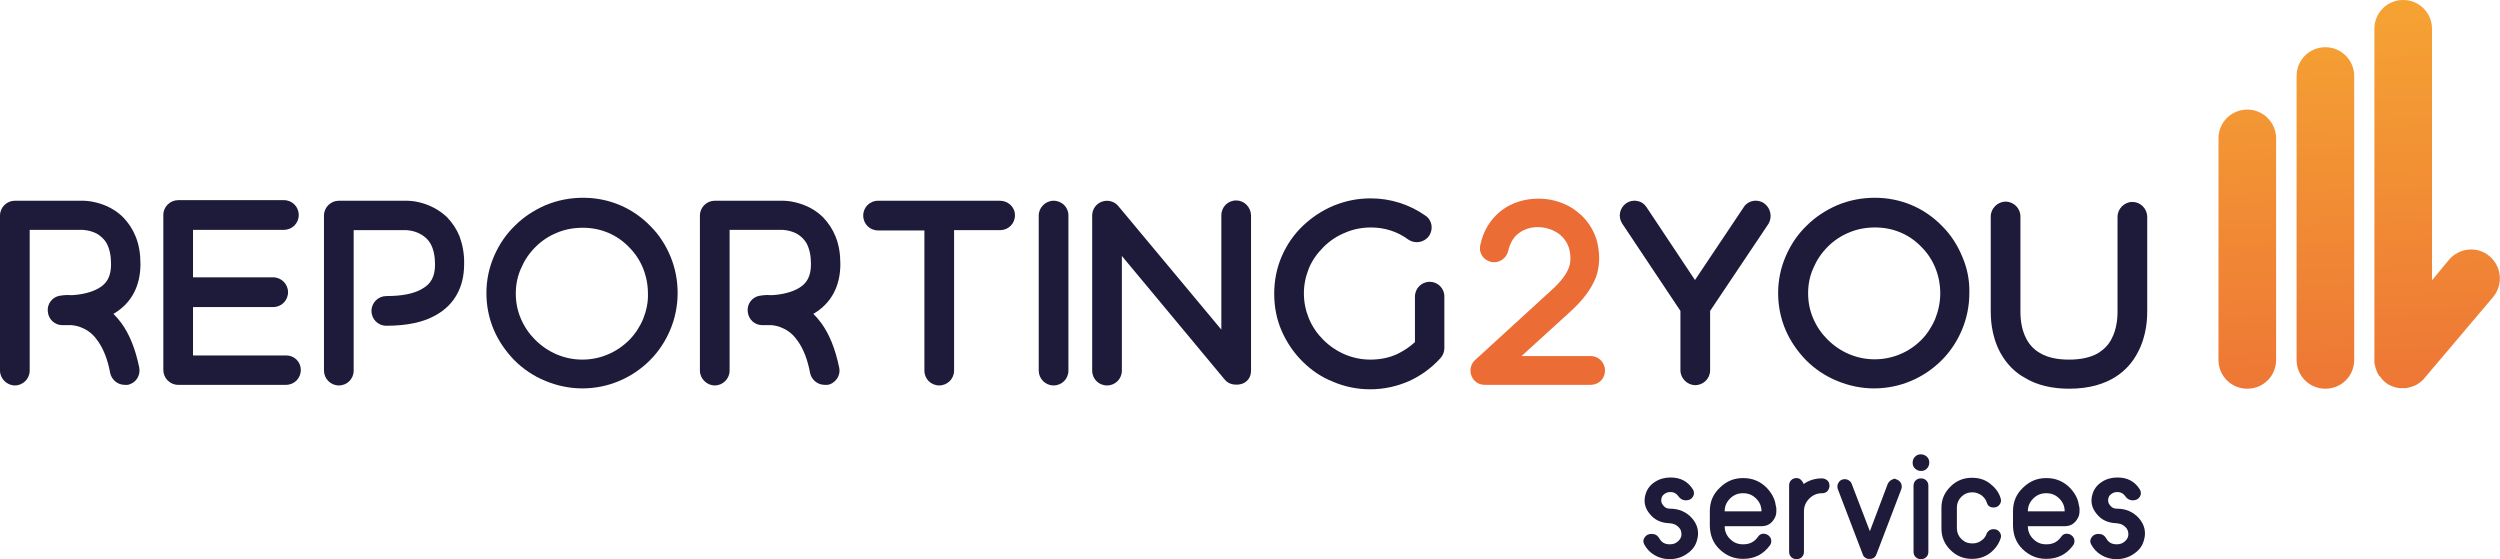 <?xml version="1.0" encoding="utf-8"?>
<!-- Generator: Adobe Illustrator 21.1.0, SVG Export Plug-In . SVG Version: 6.00 Build 0)  -->
<svg version="1.1" id="Layer_1" xmlns="http://www.w3.org/2000/svg" xmlns:xlink="http://www.w3.org/1999/xlink" x="0px" y="0px"
	 viewBox="0 0 841.9 188.3" style="enable-background:new 0 0 841.9 188.3;" xml:space="preserve">
<style type="text/css">
	.st0{fill:#1E1B3A;}
	.st1{fill:#EC6C36;}
	.st2{fill:url(#SVGID_1_);}
	.st3{fill:url(#SVGID_2_);}
	.st4{fill:url(#SVGID_3_);}
    </style>
<g>
	<g>
		<path class="st0" d="M40.8,108.7c-0.8-1.1-1.7-2.1-2.6-3c6-3.5,9.1-9.3,9.1-16.8c0-3.4-0.5-6.5-1.6-9.2c-1-2.5-2.4-4.6-4.2-6.5
			c-2.4-2.4-5.5-4.1-9.1-5c-2.3-0.6-4.1-0.6-4.8-0.6H5c-2.7,0-5,2.2-5,5v52.2c0,2.7,2.3,5,5,5c2.7,0,5-2.2,5-5V77.4h17.6
			c0,0,2.7,0,5.2,1.4c1.4,0.9,2.4,1.9,3.1,3.1c1,1.9,1.5,4.2,1.5,7c0,4.1-1.3,6.6-4.4,8.3c-2.2,1.2-5.2,2-8.8,2.2
			c-2.3-0.2-3.9,0.2-4.1,0.2c-2.5,0.4-4.3,2.8-4,5.3c0.2,2.6,2.3,4.6,4.9,4.6c0.6,0,1.1,0,1.7,0c0.5,0,1,0,1.4,0
			c1,0.1,2.4,0.3,4,1.1c2,0.9,3.6,2.4,4.9,4.3c1.9,2.7,3.3,6.3,4.1,10.7c0.5,2.3,2.5,4,4.9,4c0.2,0,0.3,0,0.5,0c0.1,0,0.2,0,0.3,0
			l0.2,0c2.7-0.5,4.4-3.1,3.9-5.8C45.6,117.5,43.6,112.5,40.8,108.7z"/>
		<path class="st0" d="M96.4,119.7H65v-16.3h27c2.8,0,5-2.2,5-5c0-2.7-2.2-5-5-5H65v-16h30.6c2.8,0,5-2.2,5-5s-2.2-5-5-5H60
			c-2.7,0-5,2.2-5,5v52.2c0,2.7,2.2,5,5,5h36.3c2.8,0,5-2.2,5-5S99.1,119.7,96.4,119.7z"/>
		<path class="st0" d="M154.8,79.7c-1-2.5-2.4-4.6-4.2-6.5c-2.5-2.4-5.6-4.1-9.1-5c-2.3-0.6-4.1-0.6-4.8-0.6h-22.6c-2.7,0-5,2.2-5,5
			v52.2c0,2.7,2.2,5,5,5c2.8,0,5-2.2,5-5V77.5h17.6c0,0,2.7,0,5.2,1.5c1.3,0.8,2.4,1.8,3.1,3.1c1,1.8,1.5,4.2,1.5,6.9
			c0,4.1-1.3,6.6-4.4,8.3c-2.7,1.6-6.7,2.4-12,2.4c-2.7,0-5,2.2-5,5s2.2,5,5,5c7,0,12.7-1.2,16.9-3.7c6.1-3.5,9.3-9.4,9.3-17
			C156.4,85.6,155.8,82.5,154.8,79.7z"/>
		<path class="st0" d="M225.8,86.4c-1.6-3.9-3.9-7.4-6.7-10.2c-6-6.2-14-9.6-22.7-9.6c-4.4,0-8.6,0.8-12.7,2.5
			c-3.9,1.7-7.4,4-10.3,6.9c-3,2.9-5.3,6.3-7,10.2c-1.7,3.9-2.6,8.1-2.6,12.5c0,4.2,0.8,8.4,2.5,12.4c1.6,3.7,3.9,7.1,6.9,10.2
			c2.9,2.9,6.4,5.3,10.3,6.9c4,1.7,8.3,2.6,12.6,2.6c8.6,0,16.7-3.4,22.8-9.5c2.9-2.9,5.2-6.4,6.8-10.2c1.6-3.8,2.5-8,2.5-12.4
			C228.2,94.4,227.4,90.3,225.8,86.4z M216.6,107.4c-1.2,2.8-2.8,5.2-4.7,7.1c-4.2,4.2-9.8,6.6-15.8,6.6c-6,0-11.6-2.4-15.9-6.7
			c-2-2-3.6-4.3-4.8-7.1c-1.2-2.8-1.7-5.6-1.7-8.5c0-3,0.6-5.9,1.8-8.5c1.1-2.6,2.7-5,4.8-7.1c2.1-2.1,4.5-3.7,7.2-4.8
			c2.8-1.2,5.8-1.7,8.8-1.7c6,0,11.5,2.3,15.6,6.6c4.1,4.1,6.3,9.7,6.3,15.6C218.3,101.7,217.7,104.6,216.6,107.4z"/>
		<path class="st0" d="M276.5,108.7c-0.8-1.1-1.7-2.1-2.6-3c6-3.5,9.1-9.3,9.1-16.8c0-3.4-0.5-6.5-1.6-9.2c-1-2.5-2.4-4.6-4.2-6.5
			c-2.4-2.4-5.5-4.1-9.1-5c-2.3-0.6-4.1-0.6-4.8-0.6h-22.6c-2.7,0-5,2.2-5,5v52.2c0,2.7,2.3,5,5,5c2.7,0,5-2.2,5-5V77.4h17.6
			c0,0,2.7,0,5.2,1.4c1.4,0.9,2.4,1.9,3.1,3.1c1,1.9,1.5,4.2,1.5,7c0,4.1-1.3,6.6-4.4,8.3c-2.2,1.2-5.2,2-8.8,2.2
			c-2.3-0.2-3.9,0.2-4.1,0.2c-2.5,0.4-4.3,2.8-4,5.3c0.2,2.6,2.3,4.6,4.9,4.6c0.6,0,1.1,0,1.7,0c0.5,0,1,0,1.4,0
			c1,0.1,2.4,0.3,4,1.1c2,0.9,3.6,2.4,4.9,4.3c1.9,2.7,3.3,6.3,4.1,10.7c0.5,2.3,2.5,4,4.9,4c0.2,0,0.3,0,0.5,0c0.1,0,0.2,0,0.3,0
			l0.2,0c1.3-0.2,2.4-1,3.2-2.1c0.7-1.1,1-2.4,0.7-3.7C281.3,117.5,279.3,112.5,276.5,108.7z"/>
		<path class="st0" d="M336.7,67.6h-41c-2.8,0-5,2.2-5,5s2.2,5,5,5h15.6v47.2c0,2.8,2.2,5,5,5c2.7,0,5-2.2,5-5V77.5h15.5
			c2.8,0,5-2.2,5-5S339.5,67.6,336.7,67.6z"/>
		<path class="st0" d="M354.8,67.6c-2.7,0-5,2.3-5,5v52.2c0,2.7,2.2,5,5,5c2.8,0,5-2.2,5-5V72.5C359.8,69.8,357.6,67.6,354.8,67.6z"
			/>
		<path class="st0" d="M416.3,67.5c-2.8,0-5,2.2-5,5V111l-34.7-41.6c-1.3-1.6-3.5-2.2-5.5-1.5c-2,0.7-3.3,2.6-3.3,4.7v52.2
			c0,2.8,2.2,5,5,5c2.8,0,5-2.2,5-5V86.2l34.7,41.7c1.4,1.7,3.8,1.9,5.6,1.4c2-0.6,3.2-2.3,3.2-4.5V72.5
			C421.2,69.7,419,67.5,416.3,67.5z"/>
		<path class="st0" d="M481.5,94.9c-2.8,0-5,2.2-5,5v15.3c-1.7,1.6-3.7,2.9-5.9,4c-2.8,1.3-5.9,1.9-9.1,1.9c-6,0-11.6-2.4-15.9-6.7
			c-2-2-3.6-4.3-4.8-7.1c-1.1-2.7-1.7-5.5-1.7-8.5c0-3,0.6-5.7,1.7-8.5c1.1-2.6,2.7-4.9,4.9-7.1c2.1-2.1,4.5-3.7,7.2-4.8
			c2.7-1.2,5.7-1.8,8.8-1.8c4.6,0,9,1.4,12.6,4.1c2.2,1.5,5.3,1,6.9-1.2c1.6-2.3,1.1-5.4-1.2-6.9c-5.4-3.8-11.8-5.8-18.4-5.8
			c-4.3,0-8.5,0.8-12.6,2.5c-4,1.7-7.5,4.1-10.4,6.9c-3,2.9-5.3,6.3-7,10.2c-1.7,4-2.5,8.2-2.5,12.5c0,4.4,0.8,8.6,2.5,12.5
			c1.7,3.9,4.1,7.4,6.9,10.2c3.1,3.1,6.5,5.4,10.3,6.9c3.9,1.7,8.2,2.6,12.6,2.6c4.7,0,9.1-1,13.2-2.8c3.9-1.8,7.4-4.3,10.5-7.7
			c0.8-0.9,1.3-2.1,1.3-3.3V99.8C486.4,97.1,484.2,94.9,481.5,94.9z"/>
		<path class="st1" d="M535.7,119.9h-23.3l16.8-15.3c4.1-3.8,6.7-7.4,8.2-11.1c1.1-3,1.4-6.2,0.9-9.7c-0.3-2.5-1.1-4.8-2.3-6.9
			c-1.2-2.1-2.7-3.9-4.5-5.3c-3.4-2.9-8-4.6-12.9-4.7c-4.8-0.1-9.3,1.2-13,4c-3.6,2.8-6.1,6.8-7.1,11.6c-0.3,1.3-0.1,2.5,0.6,3.6
			c0.7,1.1,1.8,1.8,3,2.1c2.6,0.6,5.2-1.1,5.8-3.7c0.6-2.6,1.8-4.7,3.6-6c1.9-1.4,4.2-2.1,6.8-2c2.6,0.1,5.1,1,7,2.5
			c1.9,1.6,3.1,3.7,3.4,6.1c0.3,2,0.2,3.5-0.4,5.1c-0.9,2.3-2.7,4.7-5.7,7.4l-25.8,23.6c-1.5,1.3-2,3.5-1.3,5.3
			c0.7,1.9,2.4,3.1,4.5,3.1h35.7c2.7,0,4.8-2.1,4.8-4.8C540.5,122,538.3,119.9,535.7,119.9z"/>
		<path class="st0" d="M594,68.4c-2.3-1.5-5.4-0.9-6.8,1.4l-16.4,24.5l-16.3-24.5c-0.7-1.1-1.8-1.9-3.1-2.1c-1.3-0.3-2.6,0-3.7,0.7
			c-2.3,1.6-2.9,4.6-1.4,6.9l19.6,29.4v20c0,2.7,2.3,5,5,5c2.7,0,5-2.2,5-5v-20l19.7-29.4C596.9,73,596.3,70,594,68.4z"/>
		<path class="st0" d="M660.8,86.4c-1.6-3.9-3.9-7.4-6.7-10.2c-6-6.2-14-9.6-22.7-9.6c-4.4,0-8.6,0.8-12.7,2.5
			c-3.9,1.7-7.4,4-10.3,6.9c-3,2.9-5.3,6.3-7,10.2c-1.7,3.9-2.6,8.1-2.6,12.5c0,4.2,0.8,8.4,2.5,12.4c1.6,3.7,3.9,7.1,6.9,10.2
			c2.9,2.9,6.4,5.3,10.3,6.9c4,1.7,8.3,2.6,12.6,2.6c8.6,0,16.7-3.4,22.8-9.5c2.9-2.9,5.2-6.4,6.8-10.2c1.6-3.8,2.5-8,2.5-12.4
			C663.3,94.4,662.5,90.3,660.8,86.4z M631.3,121c-6,0-11.6-2.4-15.9-6.7c-2-2-3.6-4.3-4.8-7.1c-1.2-2.8-1.7-5.6-1.7-8.5
			c0-3,0.6-5.9,1.8-8.5c1.1-2.6,2.7-5,4.8-7.1c2.1-2.1,4.5-3.7,7.2-4.8c2.8-1.2,5.8-1.7,8.8-1.7c6,0,11.5,2.3,15.6,6.6
			c4.1,4.1,6.3,9.7,6.3,15.6c0,2.9-0.6,5.8-1.7,8.6c-1.2,2.8-2.8,5.2-4.7,7.1C642.8,118.7,637.2,121,631.3,121z"/>
		<path class="st0" d="M718.1,68c-2.7,0-5,2.3-5,5v31.7c0,1.4,0,5.8-2.1,9.6c-1,1.9-2.5,3.4-4.4,4.6c-2.6,1.5-5.9,2.2-9.8,2.2
			c-4,0-7.3-0.7-9.8-2.2c-1.9-1.1-3.4-2.6-4.5-4.6c-2.1-3.8-2.1-8.1-2.1-9.6V72.9c0-2.7-2.2-5-5-5c-2.7,0-5,2.3-5,5v31.7
			c0,2,0,8.3,3.3,14.3c2,3.6,4.8,6.5,8.3,8.4c4,2.4,9,3.6,14.8,3.6c13.7,0,20.1-6.5,23-12c3.3-6,3.3-12.3,3.3-14.3V72.9
			C723,70.2,720.8,68,718.1,68z"/>
      <g>
			<linearGradient id="SVGID_1_" gradientUnits="userSpaceOnUse" x1="786.634" y1="161.912" x2="780.274" y2="4.513">
				<stop  offset="2.346254e-03" style="stop-color:#EC6C36"/>
				<stop  offset="1" style="stop-color:#F5A233"/>
			</linearGradient>
			<path class="st2" d="M783.1,15.9c-5.4,0-9.7,4.3-9.7,9.7v95.6c0,5.4,4.3,9.7,9.7,9.7c5.4,0,9.7-4.3,9.7-9.7V25.6
				C792.8,20.2,788.4,15.9,783.1,15.9z"/>
			<linearGradient id="SVGID_2_" gradientUnits="userSpaceOnUse" x1="760.019" y1="162.987" x2="753.66" y2="5.588">
				<stop  offset="2.346254e-03" style="stop-color:#EC6C36"/>
				<stop  offset="1" style="stop-color:#F5A233"/>
			</linearGradient>
			<path class="st3" d="M756.8,36.9c-5.4,0-9.7,4.3-9.7,9.7v74.6c0,5.4,4.3,9.7,9.7,9.7c5.4,0,9.7-4.3,9.7-9.7V46.6
				C766.5,41.3,762.2,36.9,756.8,36.9z"/>
			<linearGradient id="SVGID_3_" gradientUnits="userSpaceOnUse" x1="822.879" y1="160.447" x2="816.52" y2="3.048">
				<stop  offset="2.346254e-03" style="stop-color:#EC6C36"/>
				<stop  offset="1" style="stop-color:#F5A233"/>
			</linearGradient>
			<path class="st4" d="M839.6,100c3.4-4.1,2.9-10.2-1.2-13.7s-10.2-2.9-13.7,1.2l-5.7,6.9V9.7c0-5.4-4.3-9.7-9.7-9.7
				s-9.7,4.3-9.7,9.7v111.5c0,0.1,0,0.2,0,0.3c0,0.2,0,0.4,0,0.6c0,0.2,0,0.3,0.1,0.5c0,0.1,0,0.3,0.1,0.4c0,0.2,0.1,0.4,0.1,0.5
				c0,0.1,0.1,0.3,0.1,0.4c0.1,0.2,0.1,0.3,0.2,0.5c0,0.1,0.1,0.3,0.1,0.4c0.1,0.2,0.1,0.3,0.2,0.5c0.1,0.1,0.1,0.3,0.2,0.4
				c0.1,0.1,0.1,0.3,0.2,0.4c0.1,0.1,0.2,0.3,0.3,0.4c0.1,0.1,0.2,0.2,0.3,0.3c0.1,0.1,0.2,0.3,0.3,0.4c0.1,0.1,0.2,0.2,0.3,0.4
				c0.1,0.1,0.2,0.2,0.3,0.3c0.2,0.2,0.3,0.3,0.5,0.5c0.1,0.1,0.1,0.1,0.2,0.2c0,0,0,0,0,0c0.5,0.4,1,0.8,1.6,1.1
				c0.1,0.1,0.2,0.1,0.3,0.1c0.2,0.1,0.4,0.2,0.6,0.3c0.1,0.1,0.3,0.1,0.4,0.1c0.2,0.1,0.3,0.1,0.5,0.2c0.2,0,0.3,0.1,0.5,0.1
				c0.1,0,0.3,0.1,0.4,0.1c0.3,0.1,0.5,0.1,0.8,0.1c0,0,0.1,0,0.1,0c0.3,0,0.6,0,1,0c0,0,0,0,0,0c0.1,0,0.2,0,0.3,0
				c0.2,0,0.4,0,0.6,0c0.2,0,0.3,0,0.5-0.1c0.1,0,0.3,0,0.4-0.1c0.2,0,0.4-0.1,0.5-0.1c0.1,0,0.3-0.1,0.4-0.1
				c0.2-0.1,0.3-0.1,0.5-0.2c0.1,0,0.3-0.1,0.4-0.1c0.2-0.1,0.3-0.1,0.4-0.2c0.1-0.1,0.3-0.1,0.4-0.2c0.1-0.1,0.3-0.1,0.4-0.2
				c0.1-0.1,0.3-0.2,0.4-0.3c0.1-0.1,0.2-0.2,0.3-0.2c0.1-0.1,0.3-0.2,0.4-0.3c0.1-0.1,0.2-0.2,0.3-0.3c0.1-0.1,0.2-0.2,0.4-0.3
				c0.2-0.2,0.3-0.3,0.4-0.5c0.1-0.1,0.1-0.1,0.2-0.2l0,0l0,0L839.6,100z"/>
		</g>
      </g>
	<g>
		<path class="st0" d="M562.4,171.3c3,0,5.5,1.1,7.4,3.2c1.9,2.2,2.5,4.7,1.7,7.4c-0.5,1.9-1.6,3.4-3.4,4.6
			c-1.7,1.2-3.7,1.8-5.8,1.8h-0.1c-1.9,0-3.6-0.5-5.1-1.4c-1.5-0.9-2.6-2.1-3.4-3.6c-0.4-0.8-0.4-1.6,0.2-2.4
			c0.6-0.8,1.3-1.1,2.3-1.1c1.2,0,2,0.5,2.6,1.5c0.7,1.3,1.8,2,3.5,2h0.1c1.2,0,2.1-0.4,2.9-1.2c0.8-0.8,1.1-1.7,0.9-2.8
			c-0.1-0.9-0.6-1.6-1.4-2.2c-0.7-0.6-1.6-0.8-2.6-0.9c-2.8-0.1-5-1.1-6.6-3.1c-1.7-2-2.2-4.3-1.4-6.8c0.5-1.6,1.5-3,3.1-4
			c1.5-1,3.3-1.5,5.2-1.5h0.1c3.3,0,5.8,1.3,7.5,4c0.5,0.8,0.5,1.7,0,2.5c-0.5,0.8-1.3,1.2-2.4,1.2c-1,0-1.9-0.5-2.5-1.4
			c-0.6-0.9-1.5-1.4-2.6-1.4h-0.1c-0.7,0-1.4,0.2-1.9,0.6c-0.6,0.4-1,0.9-1.1,1.6c-0.2,0.9,0,1.6,0.6,2.3
			C560.7,171,561.4,171.3,562.4,171.3z"/>
		<path class="st0" d="M598.2,172.2c0,0.9-0.2,1.7-0.7,2.5c-1,1.7-2.4,2.5-4.3,2.5l-12.4,0c0,1.7,0.6,3.1,1.8,4.3
			c1.2,1.2,2.6,1.8,4.3,1.8h0.2c2.1,0,3.7-0.8,4.9-2.5c0.7-1,1.6-1.3,2.8-0.9c0.8,0.3,1.3,0.8,1.6,1.6c0.2,0.8,0.1,1.6-0.4,2.2
			c-2.2,3-5.2,4.5-8.9,4.5h-0.2c-3,0-5.6-1.1-7.8-3.2c-2.2-2.1-3.2-4.7-3.3-7.8v-5.1c0-3.1,1.1-5.7,3.3-7.8c2.2-2.2,4.8-3.3,7.8-3.3
			h0.2c3.1,0,5.7,1.1,7.9,3.3c1,1.1,1.8,2.2,2.4,3.6c0.3,0.7,0.5,1.5,0.6,2.3c0.1,0.6,0.2,0.9,0.2,0.9S598.2,171.6,598.2,172.2z
			 M580.8,172.2h12.4c0-1.7-0.6-3.1-1.8-4.3c-1.2-1.2-2.6-1.8-4.3-1.8h-0.2c-1.7,0-3.1,0.6-4.3,1.8
			C581.4,169.1,580.8,170.5,580.8,172.2L580.8,172.2z"/>
		<path class="st0" d="M613.6,161.1c0.7,0,1.3,0.3,1.8,0.7c0.5,0.5,0.7,1.1,0.7,1.8c0,0.7-0.3,1.3-0.7,1.8c-0.5,0.5-1.1,0.7-1.8,0.7
			h0c-1.7,0-3.1,0.6-4.3,1.8c-1.2,1.2-1.8,2.6-1.8,4.3v13.6c0,0.7-0.2,1.3-0.7,1.8c-0.5,0.5-1.1,0.7-1.8,0.7c-0.7,0-1.3-0.2-1.8-0.7
			c-0.5-0.5-0.7-1.1-0.7-1.8v-22.3c0-0.7,0.2-1.3,0.7-1.8c0.5-0.5,1.1-0.7,1.8-0.7c0.6,0,1.1,0.2,1.5,0.6c0.4,0.4,0.7,0.8,0.9,1.4
			C609.2,161.7,611.3,161.1,613.6,161.1L613.6,161.1z"/>
		<path class="st0" d="M638.8,161.5c0.7,0.3,1.1,0.7,1.4,1.3c0.3,0.6,0.3,1.3,0.1,1.9l-8.4,22c-0.3,0.7-0.7,1.2-1.4,1.4h0h0
			c0,0,0,0,0,0c-0.1,0-0.2,0.1-0.4,0.1c0,0-0.1,0-0.2,0c-0.1,0-0.2,0-0.3,0c-0.1,0-0.2,0-0.3,0c-0.1,0-0.1,0-0.2,0
			c-0.1,0-0.2,0-0.4-0.1c0,0,0,0,0,0h0h0c-0.7-0.3-1.2-0.7-1.4-1.4l-8.4-22c-0.2-0.7-0.2-1.3,0.1-1.9c0.3-0.6,0.7-1.1,1.4-1.3
			c0.6-0.2,1.3-0.2,1.9,0.1c0.6,0.3,1.1,0.7,1.3,1.4l6.1,15.9l6-15.9c0.3-0.6,0.7-1.1,1.3-1.4c0.6-0.3,0.9-0.4,0.9-0.4
			S638.2,161.2,638.8,161.5z"/>
		<path class="st0" d="M648.9,157.8c-0.6,0.6-1.2,0.8-2,0.8c-0.8,0-1.4-0.3-2-0.8c-0.6-0.6-0.8-1.2-0.8-2c0-0.8,0.3-1.5,0.8-2
			c0.6-0.6,1.2-0.8,2-0.8c0.8,0,1.4,0.3,2,0.8c0.6,0.6,0.8,1.2,0.8,2C649.7,156.6,649.4,157.3,648.9,157.8z M645.1,187.6
			c-0.5-0.5-0.7-1.1-0.7-1.8v-22.2c0-0.7,0.2-1.3,0.7-1.8c0.5-0.5,1.1-0.7,1.8-0.7c0.7,0,1.3,0.2,1.8,0.7c0.5,0.5,0.7,1.1,0.7,1.8
			v22.2c0,0.7-0.2,1.3-0.7,1.8c-0.5,0.5-1.1,0.7-1.8,0.7C646.2,188.3,645.6,188.1,645.1,187.6z"/>
		<path class="st0" d="M671.4,178.2c0.8,0,1.5,0.3,2,1c0.5,0.7,0.6,1.4,0.3,2.2c-0.7,2-1.9,3.6-3.6,4.9c-1.8,1.3-3.7,1.9-5.9,1.9
			h-0.2c-2.8,0-5.2-1-7.2-3c-2-2-3-4.4-3-7.2v-7c0-2.8,1-5.1,3-7.1c2-2,4.4-3,7.2-3h0.2c2.2,0,4.2,0.6,5.9,1.9
			c1.7,1.3,3,2.9,3.6,4.9c0.3,0.8,0.2,1.5-0.3,2.2c-0.5,0.7-1.2,1-2,1c-1.2,0-2-0.5-2.3-1.6c-0.3-1-1-1.9-1.8-2.5
			c-0.9-0.6-1.9-1-3-1h-0.2c-1.4,0-2.6,0.5-3.6,1.5c-1,1-1.5,2.2-1.5,3.6v7c0,1.4,0.5,2.6,1.5,3.6c1,1,2.2,1.5,3.6,1.5h0.2
			c1.1,0,2.1-0.3,3-1c0.9-0.6,1.5-1.5,1.8-2.5C669.5,178.8,670.2,178.2,671.4,178.2z"/>
		<path class="st0" d="M700.3,172.2c0,0.9-0.2,1.7-0.7,2.5c-1,1.7-2.4,2.5-4.3,2.5l-12.4,0c0,1.7,0.6,3.1,1.8,4.3
			c1.2,1.2,2.6,1.8,4.3,1.8h0.2c2.1,0,3.7-0.8,4.9-2.5c0.7-1,1.6-1.3,2.8-0.9c0.8,0.3,1.3,0.8,1.6,1.6c0.2,0.8,0.1,1.6-0.4,2.2
			c-2.2,3-5.2,4.5-8.9,4.5H689c-3,0-5.6-1.1-7.8-3.2c-2.2-2.1-3.2-4.7-3.3-7.8v-5.1c0-3.1,1.1-5.7,3.3-7.8c2.2-2.2,4.8-3.3,7.8-3.3
			h0.2c3.1,0,5.7,1.1,7.9,3.3c1,1.1,1.8,2.2,2.4,3.6c0.3,0.7,0.5,1.5,0.6,2.3c0.1,0.6,0.2,0.9,0.2,0.9S700.3,171.6,700.3,172.2z
			 M682.9,172.2h12.4c0-1.7-0.6-3.1-1.8-4.3c-1.2-1.2-2.6-1.8-4.3-1.8H689c-1.7,0-3.1,0.6-4.3,1.8
			C683.5,169.1,682.9,170.5,682.9,172.2L682.9,172.2z"/>
		<path class="st0" d="M712.9,171.3c3,0,5.5,1.1,7.4,3.2c1.9,2.2,2.5,4.7,1.7,7.4c-0.5,1.9-1.6,3.4-3.4,4.6
			c-1.7,1.2-3.7,1.8-5.8,1.8h-0.1c-1.9,0-3.6-0.5-5.1-1.4c-1.5-0.9-2.6-2.1-3.4-3.6c-0.4-0.8-0.4-1.6,0.2-2.4
			c0.6-0.8,1.3-1.1,2.3-1.1c1.2,0,2,0.5,2.6,1.5c0.7,1.3,1.8,2,3.5,2h0.1c1.2,0,2.1-0.4,2.9-1.2c0.8-0.8,1.1-1.7,0.9-2.8
			c-0.1-0.9-0.6-1.6-1.4-2.2c-0.7-0.6-1.6-0.8-2.6-0.9c-2.8-0.1-5-1.1-6.6-3.1c-1.7-2-2.2-4.3-1.4-6.8c0.5-1.6,1.5-3,3.1-4
			c1.5-1,3.3-1.5,5.2-1.5h0.1c3.3,0,5.8,1.3,7.5,4c0.5,0.8,0.5,1.7,0,2.5c-0.5,0.8-1.3,1.2-2.4,1.2c-1,0-1.9-0.5-2.5-1.4
			c-0.6-0.9-1.5-1.4-2.6-1.4H713c-0.7,0-1.4,0.2-1.9,0.6c-0.6,0.4-1,0.9-1.1,1.6c-0.2,0.9,0,1.6,0.6,2.3
			C711.2,171,711.9,171.3,712.9,171.3z"/>
    </g>
  </g>
</svg>